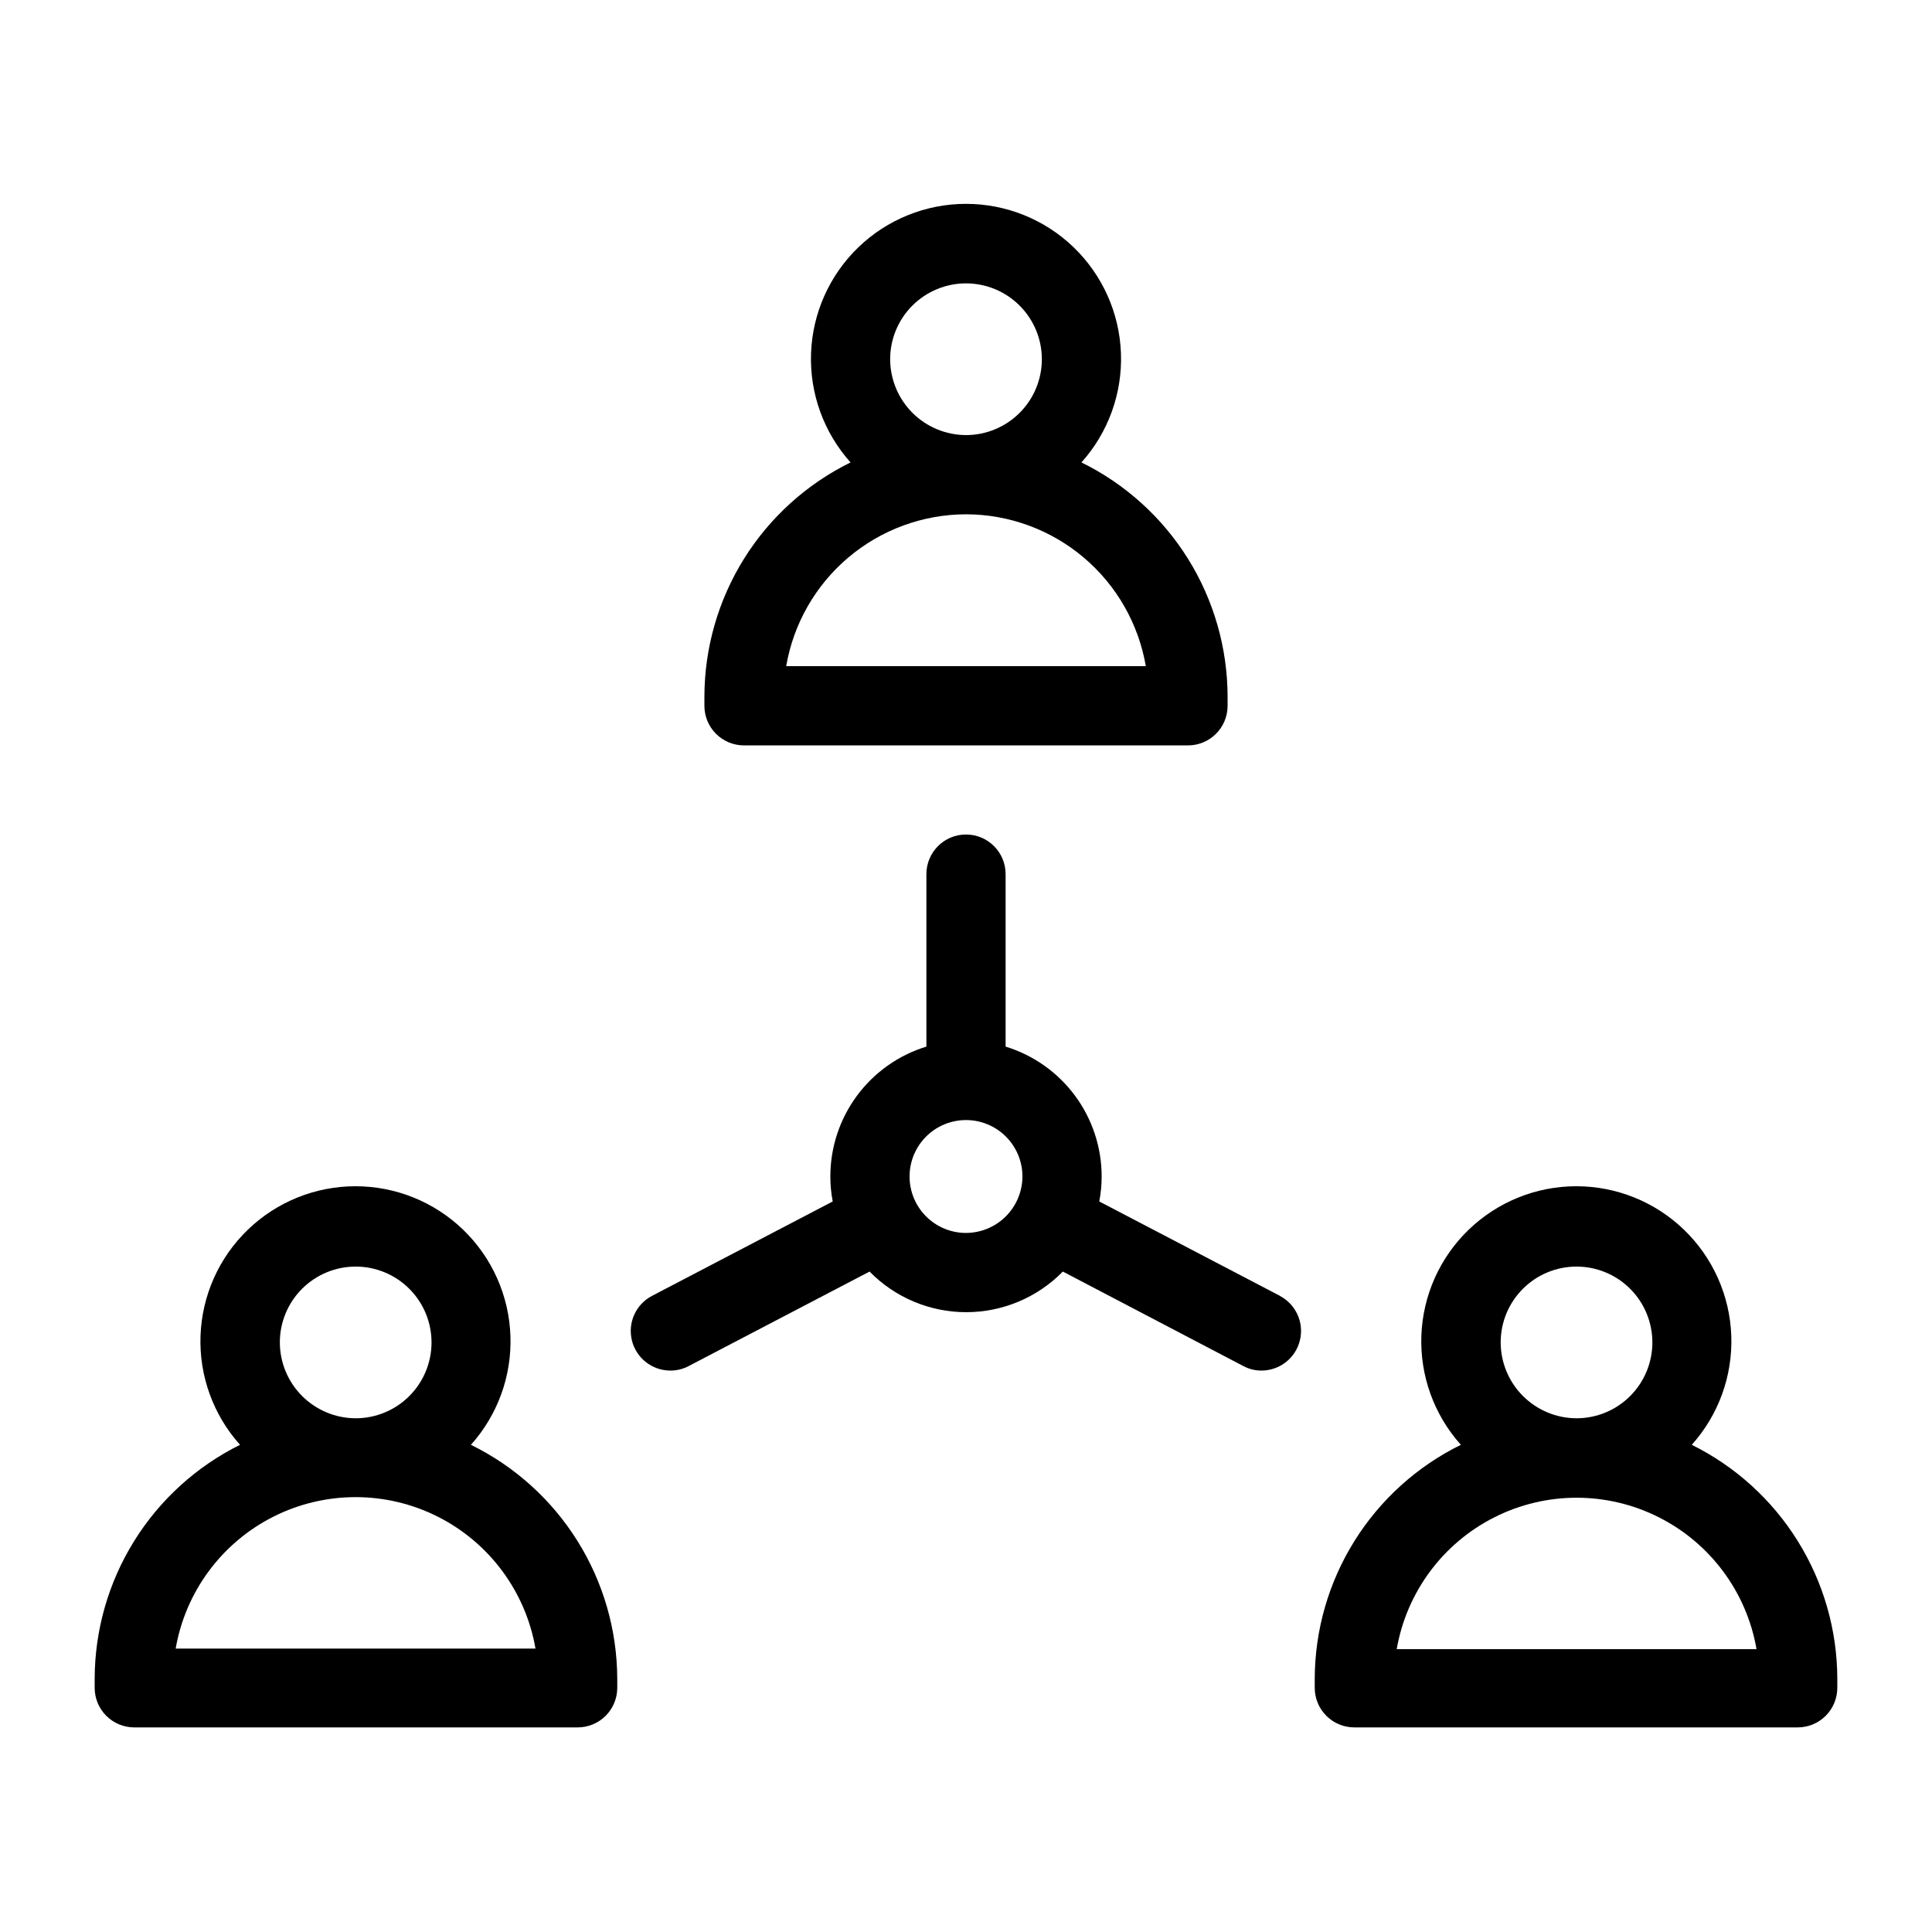 <?xml version="1.0" encoding="UTF-8"?>
<!-- Uploaded to: SVG Repo, www.svgrepo.com, Generator: SVG Repo Mixer Tools -->
<svg fill="#000000" width="800px" height="800px" version="1.1" viewBox="144 144 512 512" xmlns="http://www.w3.org/2000/svg">
 <g>
  <path d="m592.34 526.89c7.102-7.922 10.855-18.289 10.469-28.922-0.387-10.633-4.883-20.703-12.543-28.086-7.66-7.387-17.883-11.516-28.523-11.516-10.641 0-20.863 4.129-28.523 11.516-7.66 7.383-12.156 17.453-12.543 28.086-0.383 10.633 3.367 21 10.469 28.922-11.594 5.703-21.363 14.535-28.207 25.496s-10.488 23.613-10.52 36.535v2.363c0 2.785 1.105 5.453 3.074 7.422 1.965 1.969 4.637 3.074 7.418 3.074h117.5c2.785 0 5.453-1.105 7.422-3.074s3.074-4.637 3.074-7.422v-2.363c-0.023-12.902-3.648-25.543-10.461-36.5-6.812-10.961-16.547-19.801-28.109-25.531zm-50.645-27.184c0.012-5.328 2.141-10.434 5.918-14.191 3.773-3.758 8.891-5.867 14.215-5.856 5.328 0.008 10.434 2.133 14.199 5.906 3.762 3.769 5.871 8.883 5.867 14.211-0.004 5.328-2.125 10.434-5.894 14.199-3.766 3.766-8.879 5.883-14.207 5.883-5.332-0.016-10.445-2.144-14.215-5.922-3.766-3.777-5.883-8.895-5.883-14.23zm-27.551 81.344c2.613-15.102 12.227-28.074 25.914-34.965 13.691-6.894 29.836-6.894 43.523 0 13.691 6.891 23.305 19.863 25.918 34.965z"/>
  <path d="m268.8 526.89c7.106-7.922 10.855-18.289 10.469-28.922-0.387-10.633-4.879-20.703-12.539-28.086-7.66-7.387-17.883-11.516-28.523-11.516s-20.867 4.129-28.523 11.516c-7.66 7.383-12.156 17.453-12.543 28.086-0.387 10.633 3.367 21 10.469 28.922-11.551 5.738-21.277 14.582-28.082 25.539-6.801 10.957-10.418 23.594-10.438 36.492v2.363c0 2.785 1.105 5.453 3.074 7.422s4.637 3.074 7.422 3.074h117.5c2.781 0 5.453-1.105 7.422-3.074s3.074-4.637 3.074-7.422v-2.363c-0.039-12.926-3.691-25.586-10.543-36.547-6.856-10.961-16.637-19.789-28.242-25.484zm-50.641-27.184c0.012-5.328 2.141-10.434 5.918-14.191 3.773-3.758 8.887-5.867 14.215-5.856 5.328 0.008 10.434 2.133 14.195 5.906 3.766 3.769 5.875 8.883 5.871 14.211-0.004 5.328-2.125 10.434-5.894 14.199-3.769 3.766-8.879 5.883-14.207 5.883-5.336-0.016-10.445-2.144-14.215-5.922-3.769-3.777-5.883-8.895-5.883-14.23zm-27.605 81.188c2.613-15.102 12.227-28.074 25.914-34.969 13.691-6.891 29.836-6.891 43.527 0 13.688 6.894 23.301 19.867 25.914 34.969z"/>
  <path d="m341.17 341.54h117.66c2.785 0 5.453-1.105 7.422-3.074s3.074-4.637 3.074-7.422v-2.363 0.004c-0.012-12.941-3.648-25.617-10.492-36.602-6.844-10.98-16.625-19.824-28.238-25.535 7.102-7.922 10.855-18.293 10.469-28.926-0.387-10.633-4.883-20.699-12.539-28.086-7.66-7.387-17.887-11.512-28.523-11.512-10.641 0-20.867 4.125-28.523 11.512-7.66 7.387-12.156 17.453-12.543 28.086-0.387 10.633 3.367 21.004 10.469 28.926-11.609 5.711-21.391 14.555-28.238 25.535-6.844 10.984-10.477 23.66-10.492 36.602v2.363-0.004c0 2.785 1.105 5.453 3.074 7.422s4.637 3.074 7.422 3.074zm38.73-102.34c0-5.332 2.117-10.441 5.887-14.211 3.769-3.769 8.883-5.891 14.215-5.891 5.328 0 10.441 2.121 14.211 5.891 3.769 3.769 5.887 8.879 5.887 14.211s-2.117 10.445-5.887 14.211c-3.769 3.769-8.883 5.891-14.211 5.891-5.328-0.016-10.434-2.137-14.199-5.902-3.766-3.769-5.887-8.871-5.902-14.199zm20.102 41.094c11.41 0.02 22.449 4.07 31.164 11.434 8.719 7.363 14.559 17.57 16.488 28.816h-95.305c1.926-11.246 7.766-21.453 16.484-28.816 8.719-7.363 19.754-11.414 31.168-11.434z"/>
  <path d="m483.23 487.43-47.914-25.031c0.422-2.18 0.633-4.394 0.633-6.613 0-7.707-2.473-15.211-7.055-21.41-4.582-6.195-11.031-10.758-18.398-13.016v-45.711c0-5.797-4.699-10.496-10.496-10.496s-10.496 4.699-10.496 10.496v45.711c-7.371 2.258-13.82 6.82-18.402 13.016-4.582 6.199-7.055 13.703-7.051 21.41-0.004 2.219 0.207 4.434 0.629 6.613l-47.914 25.031c-4.262 2.242-6.453 7.098-5.312 11.777 1.145 4.68 5.324 7.981 10.141 8.008 1.719 0.02 3.418-0.395 4.934-1.207l47.914-25.031c6.742 6.883 15.973 10.766 25.609 10.766s18.867-3.883 25.609-10.766l47.812 25.031c1.5 0.805 3.176 1.219 4.879 1.207 4.816-0.027 8.996-3.328 10.137-8.008 1.145-4.68-1.047-9.535-5.309-11.777zm-83.23-16.688c-3.969 0-7.773-1.578-10.578-4.383s-4.379-6.609-4.379-10.574c0-3.969 1.574-7.769 4.379-10.578 2.805-2.805 6.609-4.379 10.578-4.379 3.965 0 7.769 1.574 10.574 4.379 2.805 2.809 4.383 6.609 4.383 10.578-0.016 3.961-1.598 7.758-4.398 10.562-2.801 2.801-6.598 4.379-10.559 4.394z"/>
 </g>
</svg>
